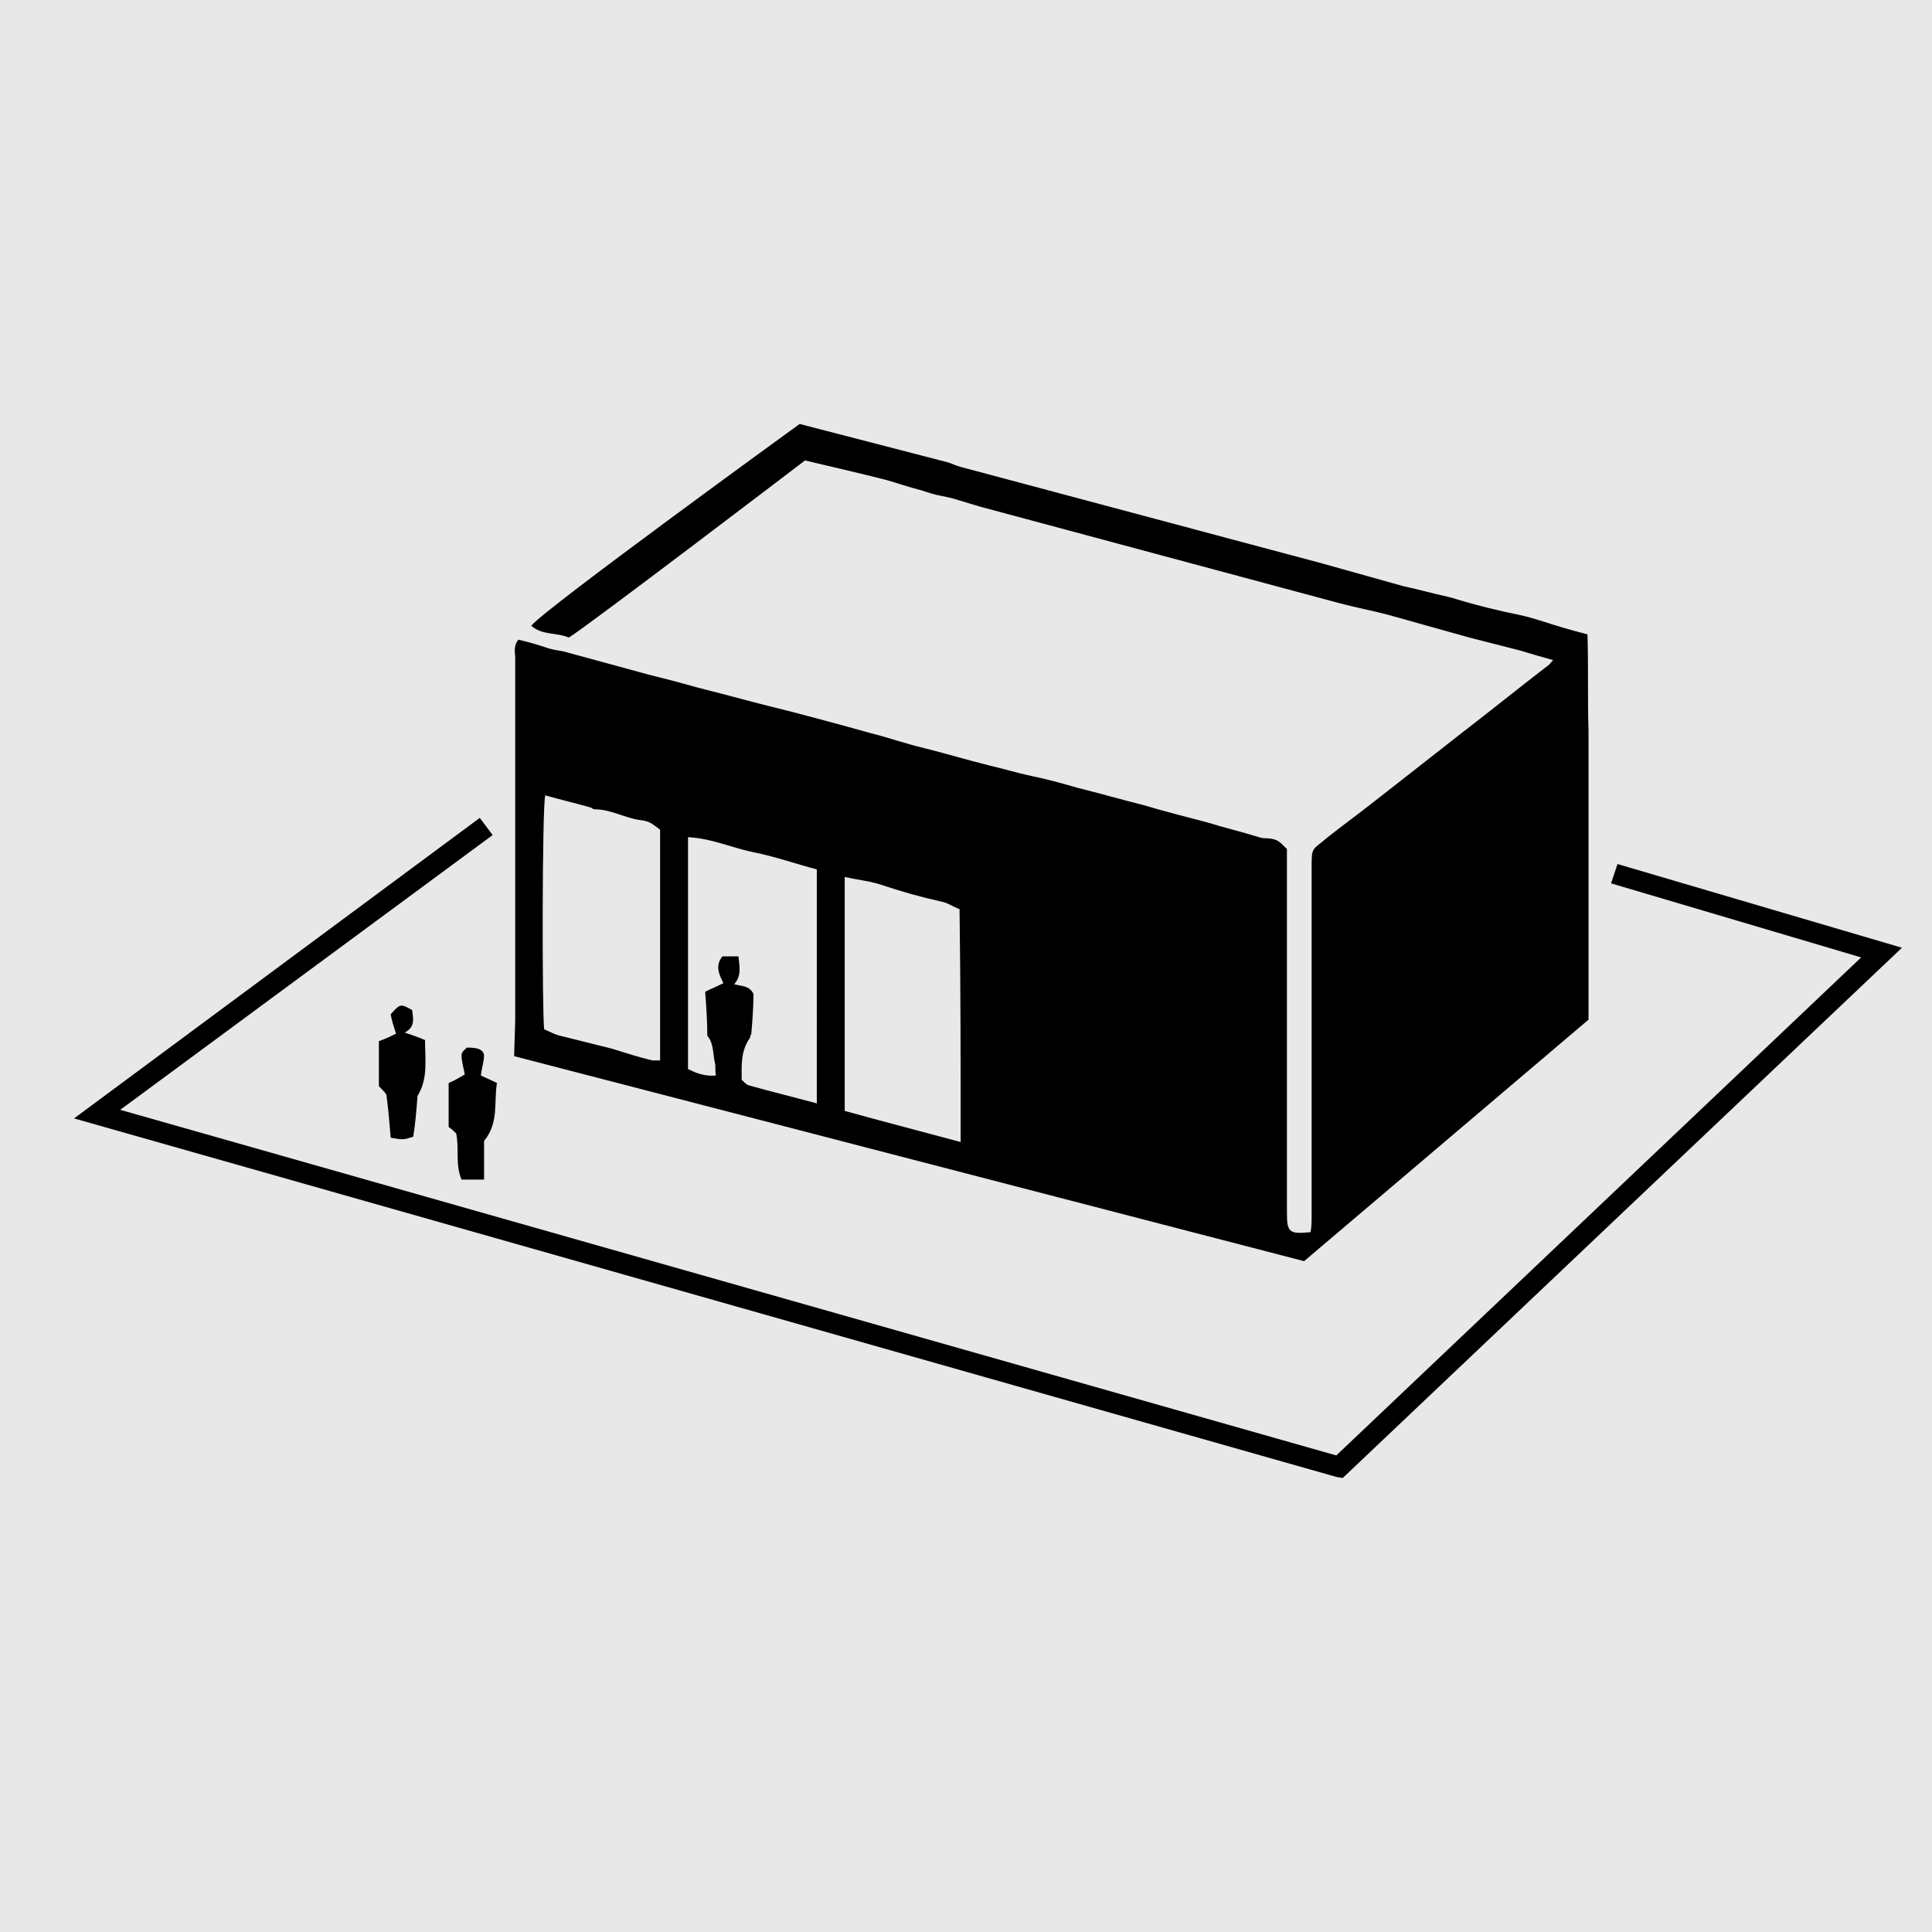 <?xml version="1.0" encoding="utf-8"?>
<!-- Generator: Adobe Illustrator 22.1.0, SVG Export Plug-In . SVG Version: 6.00 Build 0)  -->
<svg version="1.1" xmlns="http://www.w3.org/2000/svg" xmlns:xlink="http://www.w3.org/1999/xlink" x="0px" y="0px"
	 viewBox="0 0 180 180" style="enable-background:new 0 0 180 180;" xml:space="preserve">
<style type="text/css">
	#eighties .man-1,
	#eighties .man-2,
	#eighties .store {
	transition: all .3s ease-out;
	}
	#eighties:hover .man-1,
	#eighties:hover .man-2,
	#eighties:hover .store {
	fill: #ea1921;
	}
	
</style>

<g id="eighties">
	<rect x="0" y="0" width="100%" height="100%" fill="#e8e8e8"/>
	<path class="man-1" d="M38.9,102.1c-0.1,1.3-0.2,2.6-0.4,3.8c-0.9,0.3-0.9,0.3-2.1,0.1c-0.1-1.2-0.2-2.5-0.4-4c-0.1-0.2-0.4-0.5-0.7-0.8
		c0-1.4,0-2.7,0-4.2c0.6-0.2,1.2-0.5,1.6-0.7c-0.2-0.6-0.4-1.2-0.5-1.8c0.9-1,0.9-1,2-0.4c0.1,0.8,0.3,1.6-0.7,2.1
		c0.6,0.2,1.2,0.4,1.9,0.7C39.6,98.7,39.9,100.5,38.9,102.1z"/>
	<path class="man-2" d="M45.1,106.3c0,1.1,0,2.3,0,3.6c-0.8,0-1.4,0-2.1,0c-0.6-1.4-0.2-2.9-0.5-4.3c-0.2-0.2-0.4-0.4-0.7-0.6c0-1.3,0-2.7,0-4.1
		c0.5-0.2,1-0.5,1.5-0.8c-0.1-0.6-0.3-1.2-0.3-1.8c0-0.3,0.3-0.5,0.5-0.7c1.1,0,1.5,0.2,1.6,0.7c0,0.6-0.2,1.1-0.3,1.9
		c0.4,0.2,0.9,0.4,1.5,0.7C46,102.7,46.5,104.6,45.1,106.3z"/>
	<path class="store" d="M147.9,59.1c-0.8-0.2-1.5-0.4-2.2-0.6c-1.4-0.4-2.7-0.9-4.1-1.2c-2-0.4-4-0.9-6-1.5c-0.2-0.1-0.4-0.1-0.7-0.2
		c-1.4-0.3-2.8-0.7-4.2-1c-2.5-0.7-5-1.4-7.5-2.1l-33.7-9c-0.4-0.1-0.8-0.3-1.1-0.4c-2.3-0.6-13.9-3.6-13.9-3.6s-24,17.4-25,18.8
		c1,0.9,2.3,0.6,3.5,1.1c1.8-1.1,22-16.5,22-16.5s6,1.4,7.5,1.8c1.1,0.3,2.2,0.7,3.4,1c0.6,0.2,1.2,0.4,1.8,0.5
		c0.5,0.1,1,0.2,1.6,0.4c0.7,0.2,1.3,0.4,2,0.6l33.5,9c1.5,0.4,3.1,0.7,4.6,1.1c2.5,0.7,5,1.4,7.5,2.1c1.6,0.4,3.1,0.8,4.7,1.2
		c1,0.3,2,0.6,3.1,0.9c-0.2,0.2-0.4,0.5-0.6,0.6c-2.6,2-5.2,4.1-7.8,6.1c-2.8,2.2-5.5,4.3-8.3,6.5c-1.4,1.1-2.9,2.2-4.3,3.3
		c-1.5,1.3-1.5,0.8-1.5,3c0,10.8,0,21.5,0,32.3c0,0.5,0,1-0.1,1.5c-2,0.2-2.2,0-2.2-1.8c0-0.2,0-0.4,0-0.6c0-10.7,0-21.3,0-32
		c0-0.5,0-0.9,0-1.3c-0.8-0.8-0.9-0.9-1.8-1c-0.3,0-0.5,0-0.8-0.1c-1.6-0.5-3.3-0.9-4.9-1.4c-1.9-0.5-3.9-1-5.9-1.6
		c-2-0.5-4.1-1.1-6.1-1.6c-1.4-0.4-2.8-0.8-4.3-1.1c-1.4-0.3-2.7-0.7-4-1c-2-0.5-4-1.1-6-1.6c-1.7-0.4-3.4-1-5-1.4
		c-1.8-0.5-3.6-1-5.5-1.5c-2.2-0.6-4.4-1.1-6.6-1.7c-1.8-0.5-3.6-0.9-5.3-1.4c-1.4-0.4-2.8-0.7-4.2-1.1c-2.2-0.6-4.4-1.2-6.6-1.8
		c-0.6-0.2-1.2-0.2-1.8-0.4c-0.9-0.3-1.9-0.6-2.8-0.8c-0.5,0.6-0.3,1.2-0.3,1.7c0,10.7,0,21.3,0,32c0,0.5,0,1.1,0,1.8l-0.1,3.3
		l73.6,19.1l26.5-22.5c0-3.1,0-6.1,0-9.1c0-3,0-6,0-8.9c0-3,0-6,0-8.9C147.9,64.9,148,62,147.9,59.1z M61.5,98.8c-0.3,0-0.5,0-0.7,0
		c-1.3-0.3-2.5-0.7-3.8-1.1c-1.6-0.4-3.2-0.8-4.8-1.2c-0.5-0.1-1-0.4-1.5-0.6c-0.2-1.5-0.2-20.6,0.1-21.8c1.4,0.4,2.7,0.7,4.1,1.1
		c0.2,0,0.3,0.2,0.5,0.2c1.5,0,2.8,0.8,4.2,1c0.9,0.1,1.1,0.3,1.9,0.9C61.5,84.4,61.5,91.5,61.5,98.8z M76.1,102.8
		c-2.2-0.6-4.3-1.1-6.4-1.7c-0.2-0.1-0.4-0.3-0.6-0.5c0-1.3-0.1-2.6,0.7-3.8c0.1-0.1,0.1-0.3,0.2-0.5c0.1-1.2,0.2-2.5,0.2-3.7
		c-0.4-0.8-1.1-0.7-1.8-0.9c0.7-0.8,0.5-1.6,0.4-2.6c-0.5,0-1,0-1.5,0c-0.7,0.9-0.3,1.7,0.1,2.5c-0.6,0.3-1.1,0.5-1.7,0.8
		c0.1,1.4,0.2,2.7,0.2,4.1c0.6,0.7,0.5,1.6,0.7,2.5c0.1,0.3,0,0.7,0.1,1.2c-1,0.1-1.8-0.2-2.6-0.6c0-7.2,0-14.4,0-21.6
		c2.2,0.1,4.1,1,6.1,1.4c2,0.4,4,1.1,5.9,1.6C76.1,88.2,76.1,95.4,76.1,102.8z M89.5,106.4c-3.7-1-7.2-1.9-10.8-2.9
		c0-7.3,0-14.5,0-21.8c1.3,0.3,2.5,0.4,3.6,0.8c1.8,0.6,3.6,1.1,5.4,1.5c0.6,0.1,1.1,0.5,1.7,0.7C89.5,92,89.5,99.1,89.5,106.4z"/>
	<polygon class="outline" points="125.1,137.7 124.5,137.6 6.9,104.2 44.7,76.2 45.9,77.8 11.2,103.4 124.5,135.6 173.4,89.2 150.1,82.3 150.7,80.5 
		177.2,88.3 	"/>

</g>
</svg>
